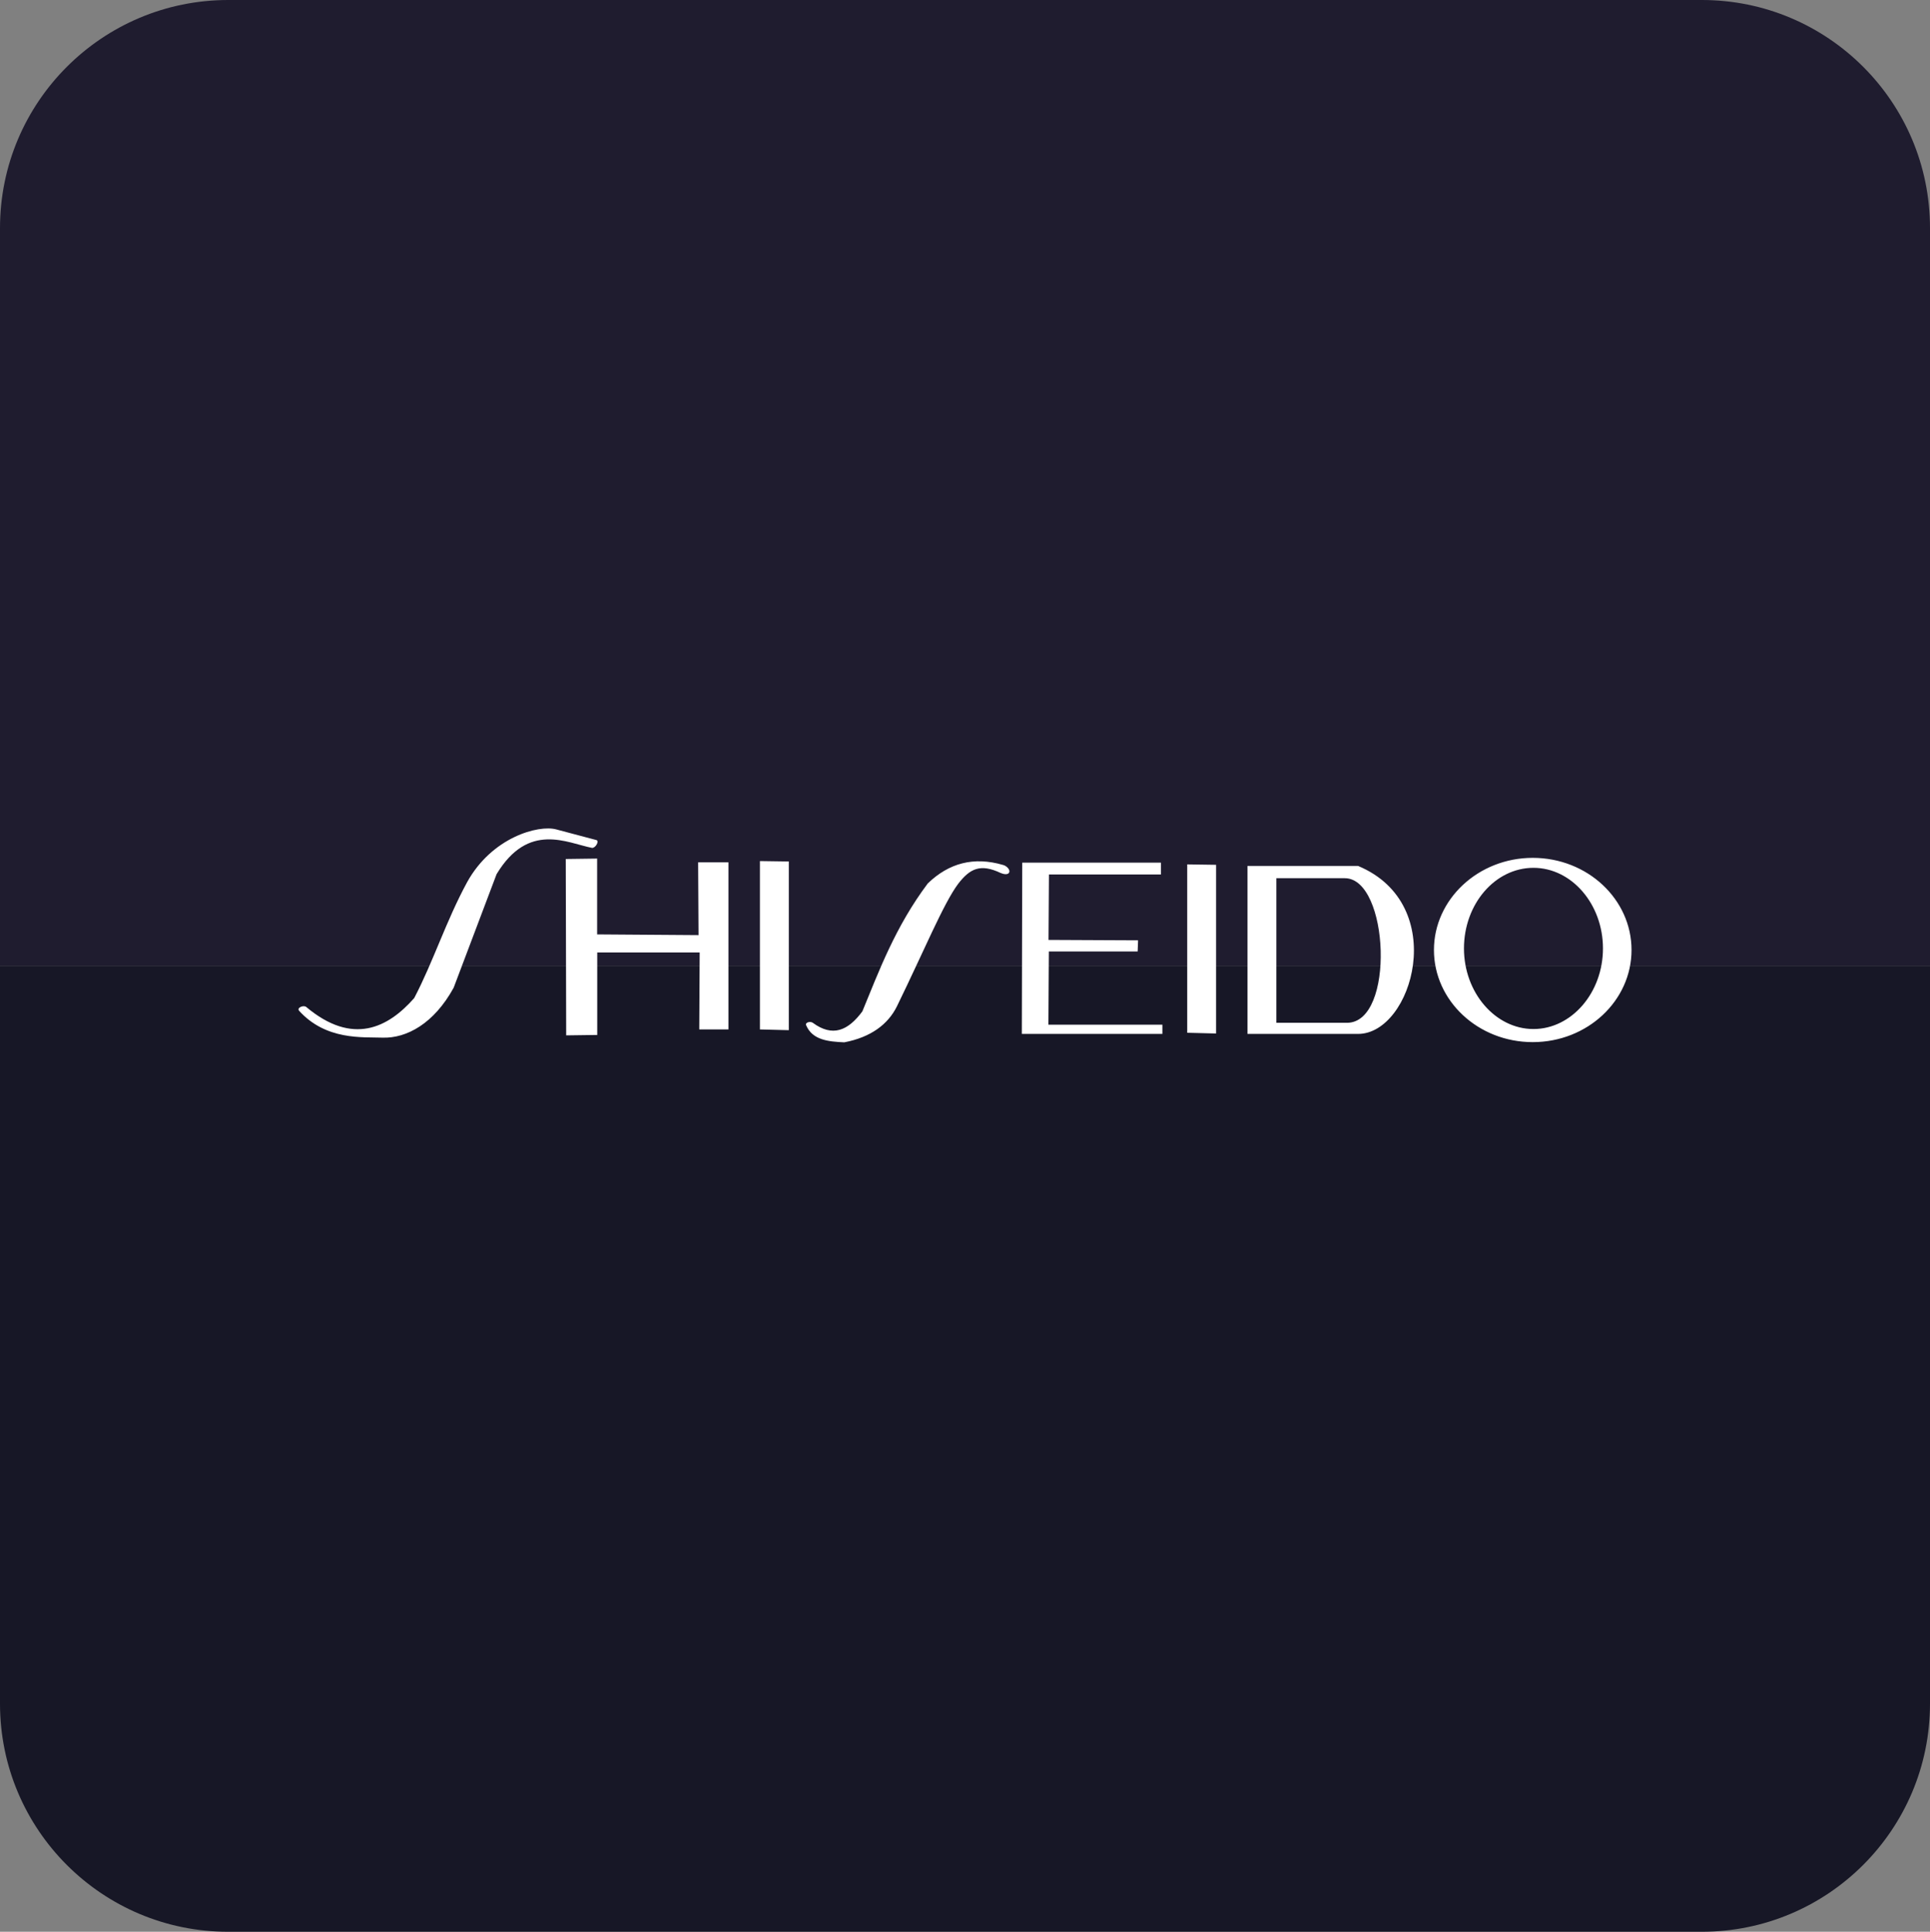 <svg xmlns="http://www.w3.org/2000/svg" id="Layer_2" data-name="Layer 2" viewBox="0 0 185.78 185.98"><rect x="0" y="0" width="185.78" height="185.98" fill="#808080" stroke="none"/><defs><style>      .cls-1 {        fill: #171726;      }      .cls-2 {        fill: #1f1c2f;      }      .cls-3 {        fill: #fff;        fill-rule: evenodd;      }    </style></defs><g id="boxes"><g><g><path class="cls-2" d="M185.78,21.96V92.99H0V21.96C0,9.83,9.84,0,21.97,0H163.82c12.13,0,21.96,9.83,21.96,21.96Z"></path><path class="cls-1" d="M0,164.02V92.99H185.78v71.03c0,12.13-9.84,21.96-21.97,21.96H21.96c-12.13,0-21.96-9.83-21.96-21.96Z"></path></g><path class="cls-3" d="M28.79,97.3c-.25-.25,.39-.57,.68-.36,4.49,3.77,7.9,1.99,10.4-.85,1.85-3.53,3.06-7.41,5.09-11.15,2.39-4.34,6.87-5.55,8.58-5.09l3.88,1.03c.29,.11-.11,.78-.43,.75-2.39-.46-6.12-2.56-9.19,2.53l-4.13,10.93c-1.89,3.45-4.52,4.88-6.84,4.81-1.92-.07-5.45,.28-8.05-2.6h0Zm25.67-14.6l.04,16.98,2.99-.04v-7.94h9.86l-.04,7.41h2.81v-16.09h-2.92l.04,7.01-9.76-.07v-7.3l-3.03,.04h0Zm18.69,.21v16.2l2.78,.07v-16.24l-2.78-.04h0Zm4.45,15.81c-.14-.28,.39-.43,.64-.25,1.89,1.39,3.38,.78,4.77-1.1,1.6-3.88,3.17-8.15,6.3-12.32,2.03-1.96,4.42-2.6,7.23-1.78,.32,.07,.71,.43,.61,.71-.11,.28-.57,.18-.82,.07-1.96-.93-2.96-.43-4.09,1.03-1.42,1.89-3.35,6.59-5.91,11.82-.85,1.71-2.49,2.96-5.06,3.45-1.53-.07-3.06-.21-3.67-1.64h0Zm34.15-14.53v-1.14h-13.35l-.04,16.49h13.53v-.89h-10.97l.04-7.05h8.55l.04-1.07-8.62-.04,.04-6.3h10.79Zm8.33-.82v16.17h10.65c5.23,0,8.87-12.46,0-16.17h-10.65Zm2.78,1.18v13.92h6.8c4.66,0,4.06-13.92-.21-13.92h-6.59Zm-8.58-1.32v16.2l2.78,.07v-16.24l-2.78-.04h0Zm33.26-.64c5.27,0,9.51,3.99,9.51,8.87s-4.24,8.87-9.51,8.87-9.51-3.99-9.51-8.87,4.27-8.87,9.51-8.87h0Zm.07,.96c3.67,0,6.69,3.49,6.69,7.76s-3.03,7.76-6.69,7.76-6.69-3.49-6.69-7.76,2.99-7.76,6.69-7.76h0Z"></path></g></g></svg>